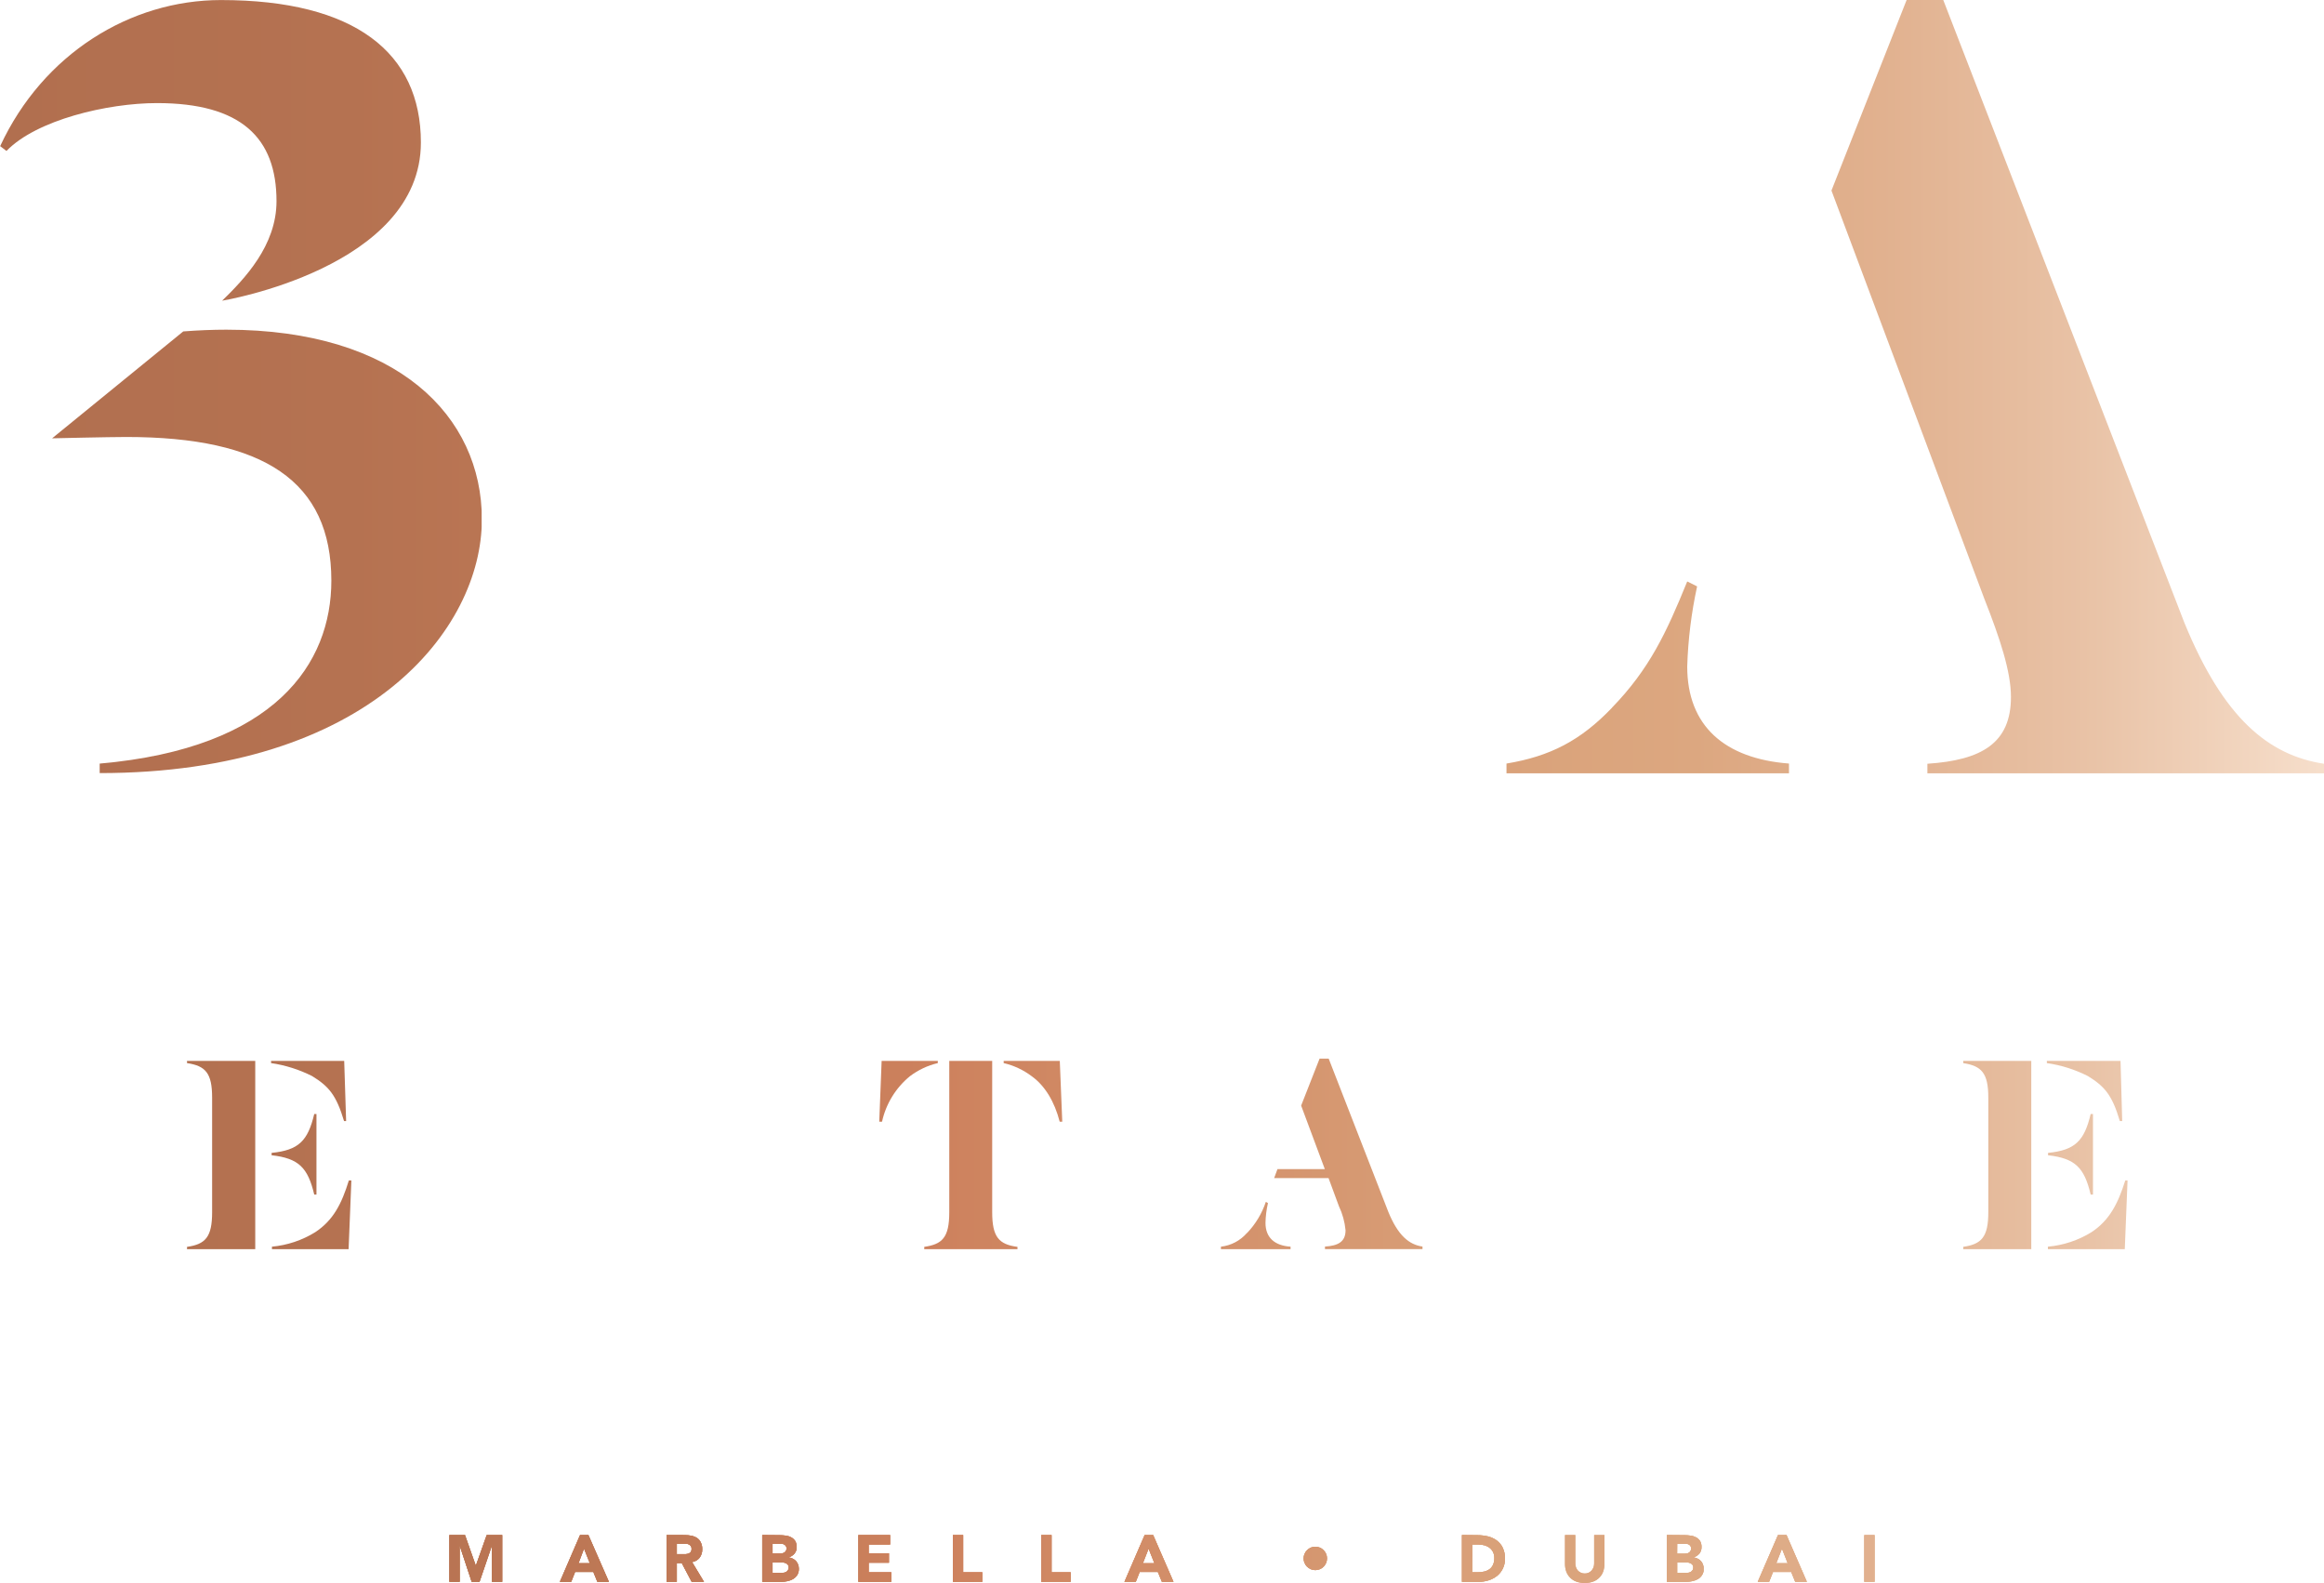 <svg xmlns="http://www.w3.org/2000/svg" xmlns:xlink="http://www.w3.org/1999/xlink" id="Layer_1" data-name="Layer 1" viewBox="0 0 470 320.17"><defs><clipPath id="clip-path" transform="translate(-15 -89.92)"><path d="M105.88 400.38h3.16l2.18 6.18h.02l2.2-6.18h3.14v9.47h-2.09v-7.26h-.03l-2.48 7.26h-1.59l-2.4-7.26h-.02v7.26h-2.09v-9.47z" class="cls-1"/></clipPath><clipPath id="clip-path-2" transform="translate(-15 -89.92)"><path d="M132.31 400.38H134l4.11 9.47h-2.31l-.82-2h-3.67l-.79 2h-2.3zm.8 2.76-1.11 2.94h2.32z" class="cls-1"/></clipPath><clipPath id="clip-path-3" transform="translate(-15 -89.92)"><path d="M151.88 402.15h1.37a3.82 3.82 0 0 1 .57 0 1.38 1.38 0 0 1 .52.15 1 1 0 0 1 .38.33 1 1 0 0 1 .14.57 1 1 0 0 1-.16.6 1 1 0 0 1-.43.32 2.21 2.21 0 0 1-.56.12h-1.83zm-2.08-1.77v9.47h2.08v-3.79h1l2 3.79h2.5l-2.41-4a2.38 2.38 0 0 0 1.53-.89 2.77 2.77 0 0 0 .52-1.7 3 3 0 0 0-.29-1.39 2.35 2.35 0 0 0-.73-.87 3.23 3.23 0 0 0-1.14-.47 6.7 6.7 0 0 0-1.37-.14z" class="cls-1"/></clipPath><clipPath id="clip-path-4" transform="translate(-15 -89.92)"><path d="M171.24 405.93h1.58a3.65 3.65 0 0 1 .55 0 2 2 0 0 1 .54.15 1.1 1.1 0 0 1 .43.31.85.85 0 0 1 .16.54.93.93 0 0 1-.13.52 1 1 0 0 1-.32.35 1.49 1.49 0 0 1-.45.19 2.81 2.81 0 0 1-.49.05h-1.87zm0-3.78h1.42a2.77 2.77 0 0 1 .49 0 1.27 1.27 0 0 1 .45.16.8.8 0 0 1 .33.3.81.81 0 0 1 .13.49 1 1 0 0 1-.11.47 1 1 0 0 1-.3.33 1.54 1.54 0 0 1-.42.17 2.61 2.61 0 0 1-.48.05h-1.51zm-2.09-1.77v9.47H173a6 6 0 0 0 1.26-.14 3.77 3.77 0 0 0 1.15-.44 2.47 2.47 0 0 0 .83-.81 2.3 2.3 0 0 0 .32-1.25 2.37 2.37 0 0 0-.15-.85 2.3 2.3 0 0 0-.42-.71 2.19 2.19 0 0 0-.66-.49 2.73 2.73 0 0 0-.85-.26 2.44 2.44 0 0 0 1.19-.75 2 2 0 0 0 .45-1.33 2.31 2.31 0 0 0-.31-1.25 2.13 2.13 0 0 0-.8-.72 3.07 3.07 0 0 0-1.12-.35 8.62 8.62 0 0 0-1.24-.09z" class="cls-1"/></clipPath><clipPath id="clip-path-5" transform="translate(-15 -89.92)"><path d="M188.59 400.38v9.47h6.67v-1.93h-4.58v-1.93h4.1v-1.92h-4.1v-1.77h4.34v-1.92h-6.43z" class="cls-1"/></clipPath><clipPath id="clip-path-6" transform="translate(-15 -89.92)"><path d="M207.71 400.38v9.47h5.95v-1.93h-3.87v-7.54h-2.08z" class="cls-1"/></clipPath><clipPath id="clip-path-7" transform="translate(-15 -89.92)"><path d="M225.58 400.38v9.47h5.95v-1.93h-3.86v-7.54h-2.09z" class="cls-1"/></clipPath><clipPath id="clip-path-8" transform="translate(-15 -89.92)"><path d="m247.29 403.14 1.17 2.94h-2.32zm-.8-2.76-4.09 9.47h2.3l.79-2h3.67l.82 2h2.35l-4.12-9.47z" class="cls-1"/></clipPath><clipPath id="clip-path-9" transform="translate(-15 -89.92)"><path d="M280.08 402.93a2.57 2.57 0 0 0-.74.51 2.27 2.27 0 0 0-.51.75 2.2 2.2 0 0 0-.19.92 2.17 2.17 0 0 0 .19.92 2.31 2.31 0 0 0 .51.76 2.36 2.36 0 0 0 .74.5 2.24 2.24 0 0 0 .93.19 2.2 2.2 0 0 0 .92-.19 2.4 2.4 0 0 0 .75-.5 2.67 2.67 0 0 0 .51-.76 2.32 2.32 0 0 0 .18-.92 2.36 2.36 0 0 0-.18-.92 2.42 2.42 0 0 0-1.26-1.26 2.36 2.36 0 0 0-.92-.18 2.41 2.41 0 0 0-.93.18" class="cls-1"/></clipPath><clipPath id="clip-path-10" transform="translate(-15 -89.92)"><path d="M312.74 402.3H314a4.71 4.71 0 0 1 1.25.17 3.09 3.09 0 0 1 1 .5 2.52 2.52 0 0 1 .7.85 2.6 2.6 0 0 1 .26 1.21 3.09 3.09 0 0 1-.26 1.36 2.35 2.35 0 0 1-.71.9 3 3 0 0 1-1.08.48 5.67 5.67 0 0 1-1.34.15h-1.09zm-2.08-1.92v9.47h3.41a6.77 6.77 0 0 0 2-.31 5.53 5.53 0 0 0 1.7-.9 4.4 4.4 0 0 0 1.16-1.47 4.53 4.53 0 0 0 .44-2 5 5 0 0 0-.45-2.21 4 4 0 0 0-1.21-1.47 5 5 0 0 0-1.78-.83 9.4 9.4 0 0 0-2.16-.25z" class="cls-1"/></clipPath><clipPath id="clip-path-11" transform="translate(-15 -89.92)"><path d="M337.4 400.38v5.74a2.38 2.38 0 0 1-.14.81 2.15 2.15 0 0 1-.4.65 2 2 0 0 1-.6.43 1.91 1.91 0 0 1-.76.15 2 2 0 0 1-.77-.15 1.92 1.92 0 0 1-.61-.43 1.94 1.94 0 0 1-.39-.65 2.16 2.16 0 0 1-.14-.81v-5.74h-2.09v5.81a4.64 4.64 0 0 0 .25 1.56 3.4 3.4 0 0 0 .76 1.22 3.32 3.32 0 0 0 1.25.82 4.67 4.67 0 0 0 1.74.29 4.6 4.6 0 0 0 1.72-.29 3.32 3.32 0 0 0 1.25-.82 3.27 3.27 0 0 0 .76-1.22 4.64 4.64 0 0 0 .25-1.56v-5.81z" class="cls-1"/></clipPath><clipPath id="clip-path-12" transform="translate(-15 -89.92)"><path d="M354.19 405.93h1.58a3.53 3.53 0 0 1 .54 0 1.94 1.94 0 0 1 .55.15 1 1 0 0 1 .42.31.85.85 0 0 1 .17.54 1 1 0 0 1-.46.87 1.34 1.34 0 0 1-.44.19 2.81 2.81 0 0 1-.49.05h-1.87zm0-3.78h1.41a2.81 2.81 0 0 1 .5 0 1.27 1.27 0 0 1 .45.16.8.8 0 0 1 .33.3 1 1 0 0 1 0 1 .8.8 0 0 1-.3.33 1.32 1.32 0 0 1-.42.17 2.42 2.42 0 0 1-.47.05h-1.51zm-2.09-1.77v9.47h3.9a6 6 0 0 0 1.26-.14 3.77 3.77 0 0 0 1.15-.44 2.44 2.44 0 0 0 .82-.81 2.22 2.22 0 0 0 .33-1.25 2.61 2.61 0 0 0-.15-.85 2.08 2.08 0 0 0-1.08-1.2 2.82 2.82 0 0 0-.85-.26 2.49 2.49 0 0 0 1.19-.75 2 2 0 0 0 .44-1.33 2.31 2.31 0 0 0-.3-1.25 2.16 2.16 0 0 0-.81-.72 3.08 3.08 0 0 0-1.11-.35 8.73 8.73 0 0 0-1.24-.09z" class="cls-1"/></clipPath><clipPath id="clip-path-13" transform="translate(-15 -89.92)"><path d="m375.38 403.14 1.16 2.94h-2.31zm-.8-2.76-4.1 9.47h2.3l.79-2h3.68l.81 2h2.36l-4.12-9.47z" class="cls-1"/></clipPath><clipPath id="clip-path-14" transform="translate(-15 -89.92)"><path d="M392.03 400.38h2.08v9.46h-2.08z" class="cls-1"/></clipPath><clipPath id="clip-path-15" transform="translate(-15 -89.92)"><path d="m113.43 400.38-2.19 6.18h-.02l-2.18-6.18h-3.16v9.47h2.09v-7.26h.02l2.4 7.26h1.59l2.48-7.26h.03v7.26h2.09v-9.47h-3.15z" class="cls-1"/></clipPath><clipPath id="clip-path-16" transform="translate(-15 -89.92)"><path d="m133.11 403.14 1.16 2.94H132zm-.8-2.76-4.09 9.47h2.3l.79-2H135l.81 2h2.35l-4.16-9.47z" class="cls-1"/></clipPath><clipPath id="clip-path-43" transform="translate(-15 -89.92)"><path d="m52 157-26.46 21.57s11.55-.27 15-.27c27.81 0 41.47 8.93 41.47 29.06 0 16.7-11.26 33.87-46.85 37v1.92c54.33 0 77.29-29.06 77.29-51.32 0-20.82-17-38.36-51.67-38.36-2.79 0-5.7.12-8.71.35M15 119.45l1.31 1c6.06-6.28 20.43-9.68 30.43-9.68 17 0 24.18 7 24.18 19.84 0 9-6.5 15.74-11 20.13 0 0 40.2-6.62 40.2-32 0-18.15-13.36-28.81-40.42-28.81-18.37 0-36 10.89-44.66 29.53" class="cls-1"/></clipPath><clipPath id="clip-path-44" transform="translate(-15 -89.92)"><path d="M173.3 132.93c0 24 19.63 37.14 39.49 48.07 22.33 11.89 35.34 19.67 35.34 35.47 0 17.45-15.15 26.76-35.16 27.65v2.2c37.56 0 64.83-14.58 64.83-46.62 0-26.47-19.36-36.67-39.49-48.11-20.86-11.39-36.06-18.43-36.06-36.17 0-14.32 12.57-22.44 30.73-23.33v-2.17c-35.1 0-59.68 15.79-59.68 43" class="cls-1"/></clipPath><clipPath id="clip-path-45" transform="translate(-15 -89.92)"><path d="M341 233.07c-6.35 6.63-12.51 9.82-21.33 11.28v2h57.13v-2c-13-1-20.58-7.6-20.58-19.63a89 89 0 0 1 2-16.2l-2-1c-4.2 10.33-7.62 17.7-15.24 25.55m59.61-143.15-15.2 38.54L416.3 211c3.19 8.1 5.39 14.76 5.39 19.88 0 9.33-5.9 12.78-16.9 13.51v2H485v-2c-11.28-1.71-20.36-9.31-28.21-28.46L408 89.92z" class="cls-1"/></clipPath><clipPath id="clip-path-46" transform="translate(-15 -89.92)"><path d="M85.55 328.67c-1.44 4.68-3.13 8.05-6.81 10.47a20.13 20.13 0 0 1-8.74 2.92v.51h15.5l.56-13.9zm-7-13.44c-1.29 5.44-3.15 7.32-8.62 7.86v.48c5.47.62 7.33 2.49 8.62 7.95H79v-16.29zm-25.73-10.75v.45c3.74.57 5.08 2 5.08 7v23.17c0 5-1.34 6.47-5.08 7v.51h13.8v-38.13zm17 0v.45a27.27 27.27 0 0 1 8.31 2.63c3.33 2.06 4.87 3.79 6.45 9.1H85l-.39-12.18z" class="cls-1"/></clipPath><clipPath id="clip-path-47" transform="translate(-15 -89.92)"><path d="m127.14 329.44.65 11.66a36.08 36.08 0 0 0 9.9 2v-.54c-4.2-1-8.63-7.14-10-13.09zm.65-14.7c0 6 4.85 9.24 9.76 12 5.52 2.95 8.7 4.87 8.7 8.83a6.42 6.42 0 0 1-6.27 6.87v.56c6.81-.33 13.6-3.63 13.6-11.64 0-6.56-4.77-9.09-9.72-11.95-5.18-2.87-8.93-4.64-8.93-9 0-3.59 1.79-5.51 4.79-5.84V304c-5.75.46-11.93 4-11.93 10.72m14.28-10.22c4.91.92 7.51 5.45 9 10.45h.55l-.47-9.53a37.4 37.4 0 0 0-9.11-1.47z" class="cls-1"/></clipPath><clipPath id="clip-path-48" transform="translate(-15 -89.92)"><path d="m193.3 304.48-.48 12.3h.56a16.48 16.48 0 0 1 5.62-9.18 15.14 15.14 0 0 1 5.66-2.67v-.45zm13.68 0v30.62c0 5.2-1.48 6.47-5.06 7v.51h18.85v-.51c-3.76-.49-5.11-2-5.11-7v-30.62zm11 0v.45a15.11 15.11 0 0 1 5.69 2.67c2.66 1.91 4.6 5.14 5.64 9.18h.52l-.5-12.3z" class="cls-1"/></clipPath><clipPath id="clip-path-49" transform="translate(-15 -89.92)"><path d="M267.17 339.3a8.14 8.14 0 0 1-5.25 2.76v.51H276v-.51c-3.21-.21-5.07-1.82-5.07-4.81a19.46 19.46 0 0 1 .5-4L271 333a16.88 16.88 0 0 1-3.78 6.28M281.88 304l-3.74 9.53 4.79 12.85h-9.58l-.67 1.81h11l2.09 5.66a14.59 14.59 0 0 1 1.35 4.89c0 2.31-1.46 3.13-4.16 3.3v.51h19.75v-.51c-2.76-.38-5-2.28-6.93-7L283.7 304z" class="cls-1"/></clipPath><clipPath id="clip-path-50" transform="translate(-15 -89.92)"><path d="m336 304.48-.5 12.3h.5a17.14 17.14 0 0 1 5.71-9.18 15 15 0 0 1 5.62-2.67v-.45zm13.68 0v30.62c0 5.2-1.46 6.47-5 7v.51h18.84v-.51c-3.74-.49-5.1-2-5.1-7v-30.62zm11 0v.45a14.7 14.7 0 0 1 5.69 2.67c2.67 1.91 4.6 5.14 5.66 9.18h.48l-.46-12.3z" class="cls-1"/></clipPath><clipPath id="clip-path-51" transform="translate(-15 -89.92)"><path d="M444.81 328.67c-1.48 4.68-3.18 8.05-6.85 10.47a20.13 20.13 0 0 1-8.8 2.92v.51h15.55l.56-13.9zm-7-13.44c-1.28 5.44-3.15 7.32-8.62 7.86v.48c5.47.62 7.34 2.49 8.62 7.95h.47v-16.29zM412 304.48v.45c3.75.57 5.11 2 5.11 7v23.17c0 5-1.36 6.47-5.11 7v.51h13.8v-38.13zm16.95 0v.45a26.83 26.83 0 0 1 8.31 2.63c3.33 2.06 4.89 3.79 6.45 9.1h.48l-.34-12.18z" class="cls-1"/></clipPath><linearGradient id="linear-gradient" x2="1" y1="499.67" y2="499.67" gradientTransform="matrix(470 0 0 -470 0 235160.08)" gradientUnits="userSpaceOnUse"><stop offset="0" stop-color="#b16f4f"/><stop offset=".15" stop-color="#b57251"/><stop offset=".3" stop-color="#c17a57"/><stop offset=".4" stop-color="#cd815d"/><stop offset=".66" stop-color="#daa37b"/><stop offset=".73" stop-color="#dca780"/><stop offset=".81" stop-color="#e1b18f"/><stop offset=".9" stop-color="#e9c3a7"/><stop offset=".99" stop-color="#f5dcc8"/><stop offset="1" stop-color="#f6dfcc"/></linearGradient><linearGradient xlink:href="#linear-gradient" id="linear-gradient-11" y1="499.67" y2="499.67"/><linearGradient xlink:href="#linear-gradient" id="linear-gradient-43" y1="500.17" y2="500.17"/><linearGradient xlink:href="#linear-gradient" id="linear-gradient-46" y1="499.84" y2="499.84"/><linearGradient xlink:href="#linear-gradient" id="linear-gradient-49" y1="499.84" y2="499.84"/><style>.cls-1{fill:none}.cls-3{fill:url(#linear-gradient)}.cls-5{clip-path:url(#clip-path-3)}.cls-6{clip-path:url(#clip-path-4)}.cls-7{clip-path:url(#clip-path-5)}.cls-8{clip-path:url(#clip-path-6)}.cls-9{clip-path:url(#clip-path-7)}.cls-10{clip-path:url(#clip-path-8)}.cls-11{clip-path:url(#clip-path-9)}.cls-12{clip-path:url(#clip-path-10)}.cls-13{clip-path:url(#clip-path-11)}.cls-14{fill:url(#linear-gradient-11)}.cls-15{clip-path:url(#clip-path-12)}.cls-16{clip-path:url(#clip-path-13)}.cls-17{clip-path:url(#clip-path-14)}.cls-18{clip-path:url(#clip-path-15)}.cls-19{clip-path:url(#clip-path-16)}.cls-21{fill:url(#linear-gradient-43)}.cls-25{fill:url(#linear-gradient-46)}</style></defs><g clip-path="url(#clip-path)"><path d="M90.88 310.46h10.69v9.47H90.88z" class="cls-3"/></g><g clip-path="url(#clip-path-2)"><path d="M113.22 310.46h9.93v9.47h-9.93z" class="cls-3"/></g><g class="cls-5"><path d="M134.8 310.46h7.59v9.47h-7.59z" class="cls-3"/></g><g class="cls-6"><path d="M154.15 310.46h7.43v9.47h-7.43z" class="cls-3"/></g><g class="cls-7"><path d="M173.59 310.46h6.67v9.47h-6.67z" class="cls-3"/></g><g class="cls-8"><path d="M192.71 310.46h5.95v9.47h-5.95z" class="cls-3"/></g><g class="cls-9"><path d="M210.58 310.46h5.95v9.47h-5.95z" class="cls-3"/></g><g class="cls-10"><path d="M227.4 310.46h9.93v9.47h-9.93z" class="cls-3"/></g><g class="cls-11"><path d="M263.64 312.83h4.73v4.73h-4.73z" class="cls-3"/></g><g class="cls-12"><path d="M295.66 310.46h8.73v9.47h-8.73z" class="cls-3"/></g><g class="cls-13"><path d="M316.5 310.46h7.98v9.71h-7.98z" class="cls-14"/></g><g class="cls-15"><path d="M337.1 310.46h7.43v9.47h-7.43z" class="cls-3"/></g><g class="cls-16"><path d="M355.48 310.46h9.93v9.47h-9.93z" class="cls-3"/></g><g class="cls-17"><path d="M377.03 310.47h2.08v9.46h-2.08z" class="cls-3"/></g><g class="cls-18"><path d="M90.88 310.46h10.69v9.47H90.88z" class="cls-3"/></g><g class="cls-19"><path d="M113.22 310.46h9.93v9.47h-9.93z" class="cls-3"/></g><g class="cls-5"><path d="M134.8 310.46h7.59v9.47h-7.59z" class="cls-3"/></g><g class="cls-6"><path d="M154.15 310.46h7.43v9.47h-7.43z" class="cls-3"/></g><g class="cls-7"><path d="M173.59 310.46h6.67v9.47h-6.67z" class="cls-3"/></g><g class="cls-8"><path d="M192.71 310.46h5.95v9.47h-5.95z" class="cls-3"/></g><g class="cls-9"><path d="M210.58 310.46h5.95v9.47h-5.95z" class="cls-3"/></g><g class="cls-10"><path d="M227.4 310.46h9.93v9.47h-9.93z" class="cls-3"/></g><g class="cls-11"><path d="M263.64 312.83h4.73v4.73h-4.73z" class="cls-3"/></g><g class="cls-12"><path d="M295.66 310.46h8.73v9.47h-8.73z" class="cls-3"/></g><g class="cls-13"><path d="M316.5 310.46h7.98v9.71h-7.98z" class="cls-14"/></g><g class="cls-15"><path d="M337.1 310.46h7.43v9.47h-7.43z" class="cls-3"/></g><g class="cls-16"><path d="M355.48 310.46h9.93v9.47h-9.93z" class="cls-3"/></g><g class="cls-17"><path d="M377.03 310.47h2.08v9.46h-2.08z" class="cls-3"/></g><g class="cls-18"><path d="M90.88 310.46h10.69v9.47H90.88z" class="cls-3"/></g><g class="cls-19"><path d="M113.22 310.46h9.93v9.47h-9.93z" class="cls-3"/></g><g class="cls-5"><path d="M134.8 310.46h7.59v9.47h-7.59z" class="cls-3"/></g><g class="cls-6"><path d="M154.15 310.46h7.43v9.47h-7.43z" class="cls-3"/></g><g class="cls-7"><path d="M173.59 310.46h6.67v9.47h-6.67z" class="cls-3"/></g><g class="cls-8"><path d="M192.71 310.46h5.95v9.47h-5.95z" class="cls-3"/></g><g class="cls-9"><path d="M210.58 310.46h5.95v9.47h-5.95z" class="cls-3"/></g><g class="cls-10"><path d="M227.4 310.46h9.93v9.47h-9.93z" class="cls-3"/></g><g class="cls-11"><path d="M263.64 312.83h4.73v4.73h-4.73z" class="cls-3"/></g><g class="cls-12"><path d="M295.66 310.46h8.73v9.47h-8.73z" class="cls-3"/></g><g class="cls-13"><path d="M316.5 310.46h7.98v9.71h-7.98z" class="cls-14"/></g><g class="cls-15"><path d="M337.1 310.46h7.43v9.47h-7.43z" class="cls-3"/></g><g class="cls-16"><path d="M355.48 310.46h9.93v9.47h-9.93z" class="cls-3"/></g><g class="cls-17"><path d="M377.03 310.47h2.08v9.46h-2.08z" class="cls-3"/></g><g clip-path="url(#clip-path-43)"><path d="M0 0h97.41v156.4H0z" class="cls-21"/></g><g clip-path="url(#clip-path-44)"><path d="M158.3 0h104.5v156.4H158.3z" class="cls-21"/></g><g clip-path="url(#clip-path-45)"><path d="M304.65 0H470v156.4H304.65z" class="cls-21"/></g><g clip-path="url(#clip-path-46)"><path d="M37.82 214.57h33.24v38.08H37.82z" class="cls-25"/></g><g clip-path="url(#clip-path-47)"><path d="M112.14 214.05h26.44v39.1h-26.44z" class="cls-25"/></g><g clip-path="url(#clip-path-48)"><path d="M177.82 214.57h37.01v38.08h-37.01z" class="cls-25"/></g><g clip-path="url(#clip-path-49)"><path fill="url(#linear-gradient-49)" d="M246.92 214.11h40.76v38.55h-40.76z"/></g><g clip-path="url(#clip-path-50)"><path d="M320.49 214.57h37v38.08h-37z" class="cls-25"/></g><g clip-path="url(#clip-path-51)"><path d="M397.04 214.57h33.23v38.08h-33.23z" class="cls-25"/></g></svg>